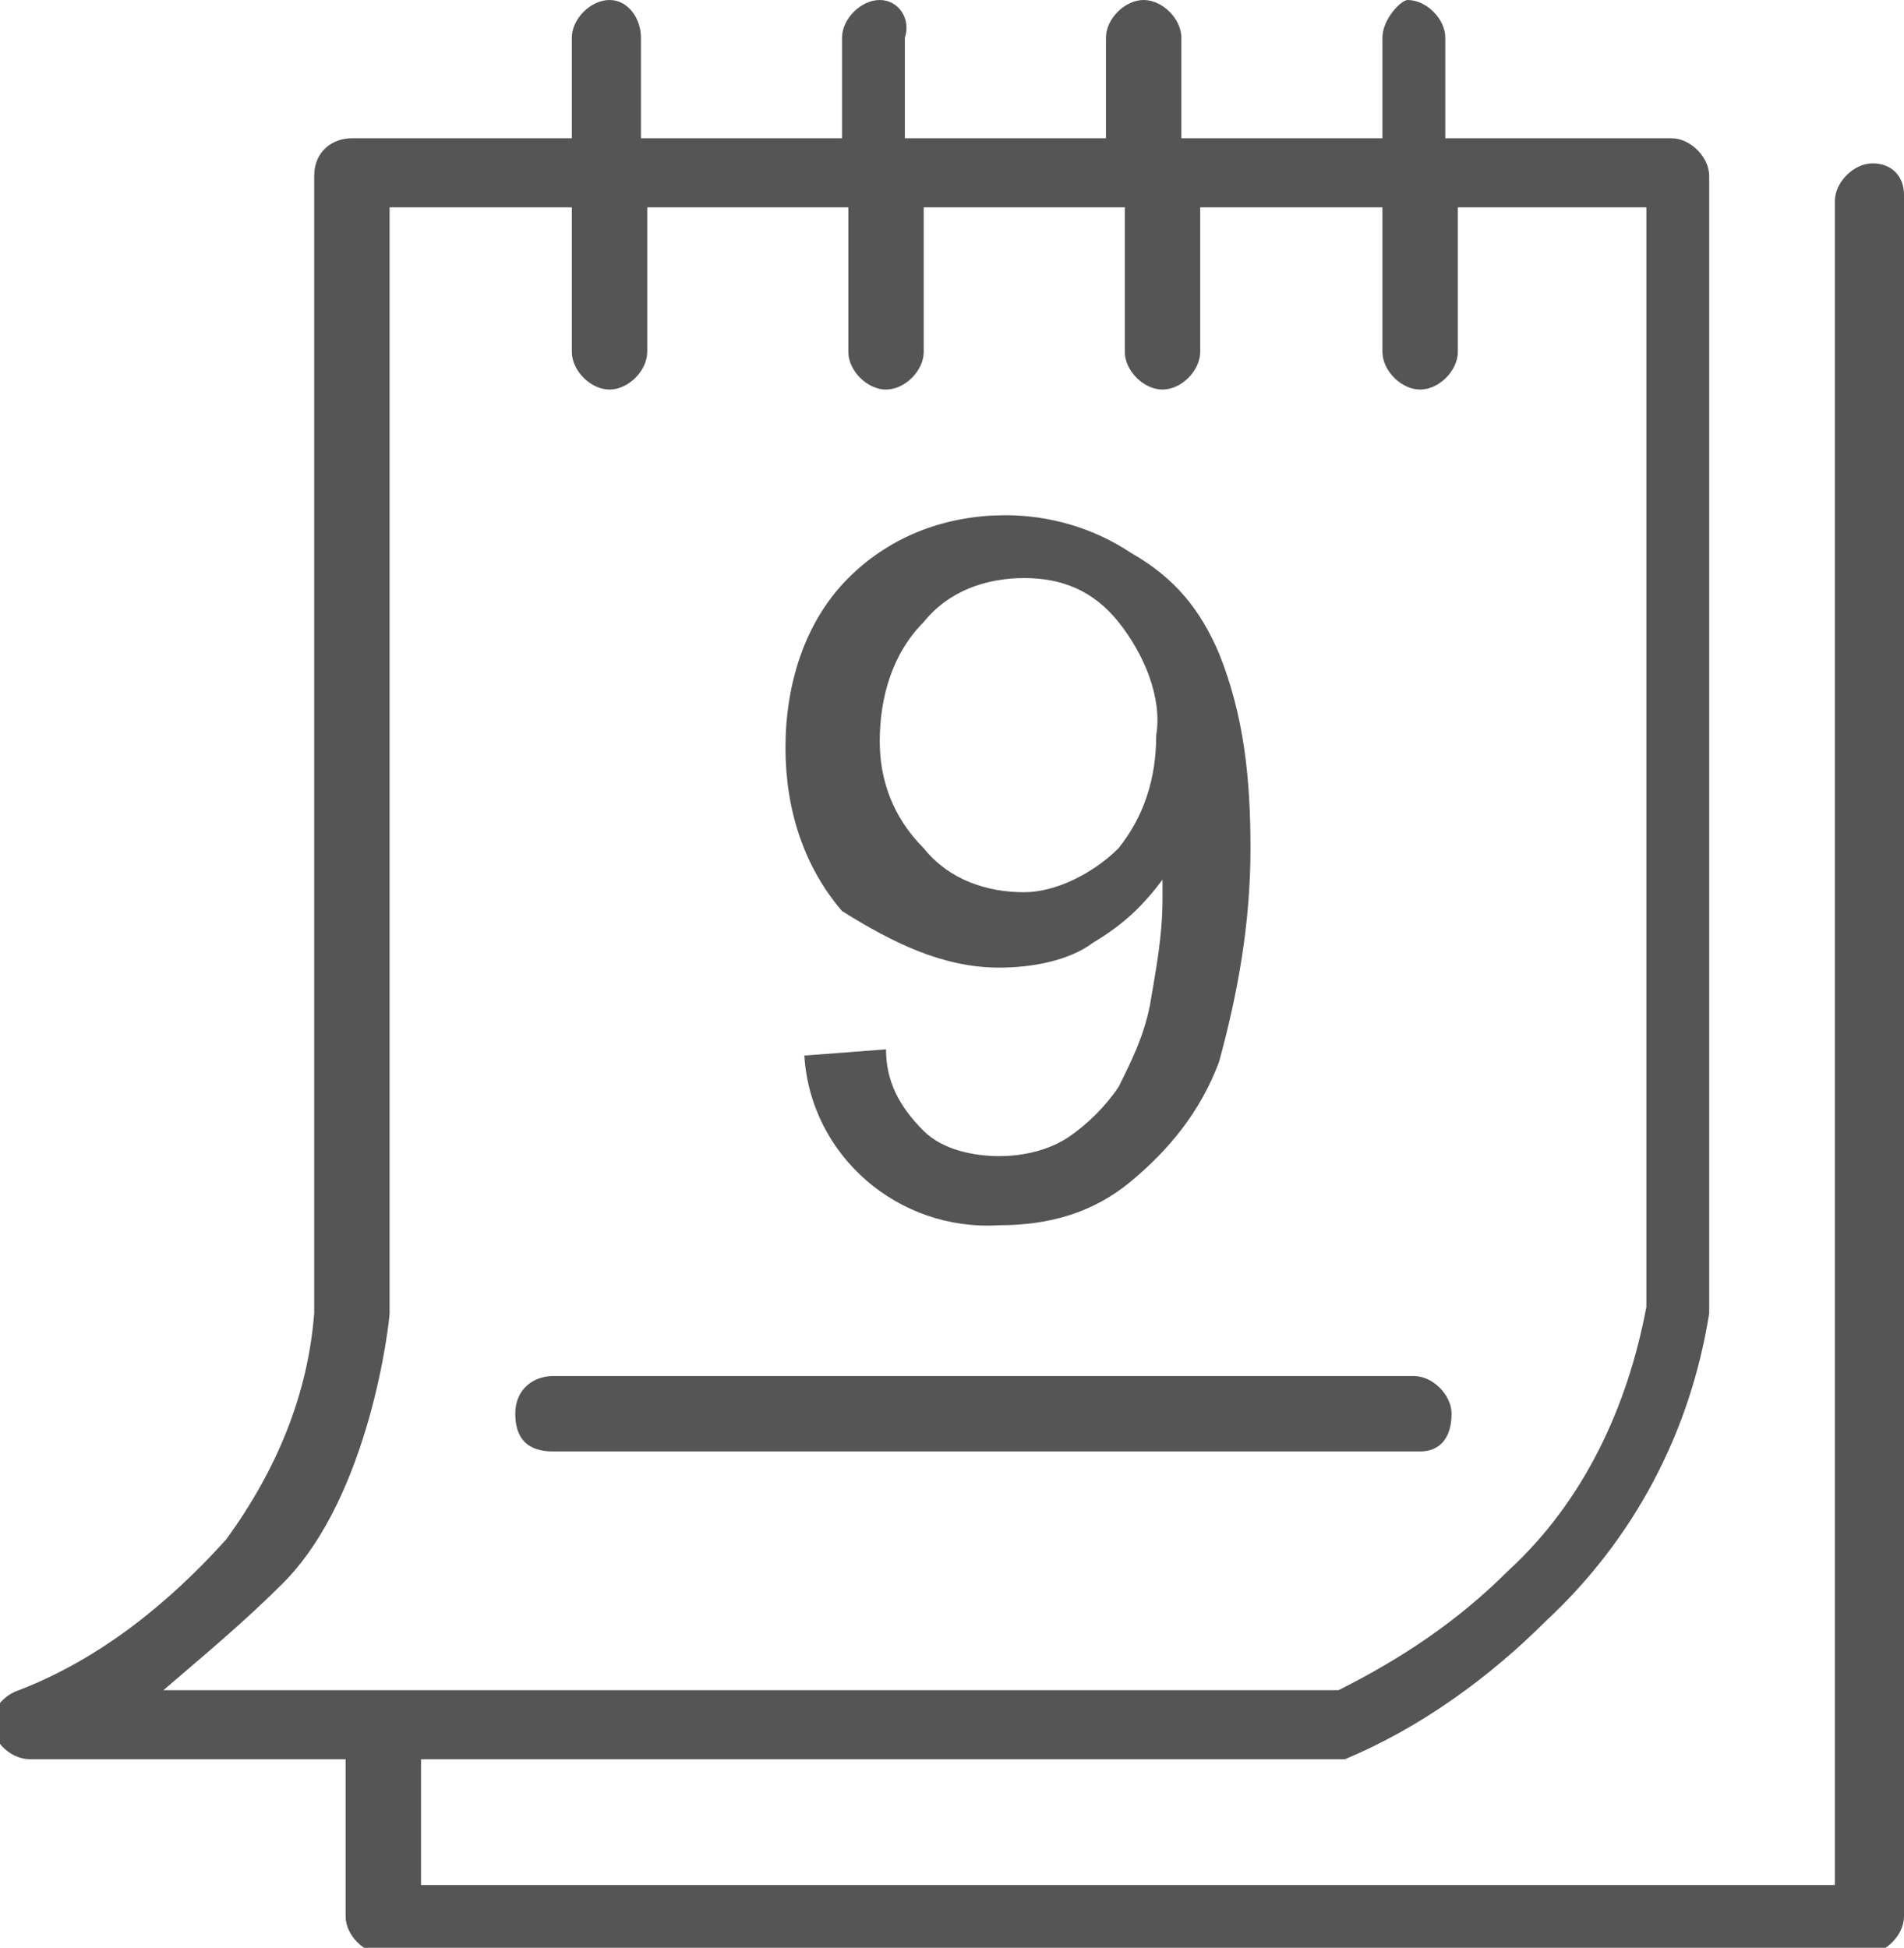 <?xml version="1.0" encoding="utf-8"?>
<!-- Generator: Adobe Illustrator 23.0.3, SVG Export Plug-In . SVG Version: 6.00 Build 0)  -->
<svg version="1.1" id="Layer_1" xmlns="http://www.w3.org/2000/svg" xmlns:xlink="http://www.w3.org/1999/xlink" x="0px" y="0px"
	 viewBox="0 0 30.3 31" style="enable-background:new 0 0 30.3 31;" xml:space="preserve">
<g transform="translate(-2.353)">
	<g transform="translate(2.353)">
		<path style="fill:#555555;" d="M4.5,25.2c1.4-1.4,1.7-4.2,1.7-4.3c0,0,0,0,0-0.1V3.3h2.9v2.3c0,0.3,0.3,0.6,0.6,0.6
			c0.3,0,0.6-0.3,0.6-0.6c0,0,0,0,0,0V3.3h3.2v2.3c0,0.3,0.3,0.6,0.6,0.6c0.3,0,0.6-0.3,0.6-0.6c0,0,0,0,0,0V3.3h3.2v2.3
			c0,0.3,0.3,0.6,0.6,0.6s0.6-0.3,0.6-0.6V3.3H22v2.3c0,0.3,0.3,0.6,0.6,0.6c0.3,0,0.6-0.3,0.6-0.6V3.3h3v17.5
			c-0.3,1.6-1,3.1-2.2,4.2c-0.8,0.8-1.7,1.4-2.7,1.9H2.6C3.3,26.3,3.9,25.8,4.5,25.2 M29.8,2.6c-0.3,0-0.6,0.3-0.6,0.6c0,0,0,0,0,0
			v26.8H6.7v-2h14.5c0.1,0,0.1,0,0.2,0c1.2-0.5,2.3-1.3,3.2-2.2c1.4-1.3,2.3-3,2.6-4.9c0,0,0,0,0-0.1v-18c0-0.3-0.3-0.6-0.6-0.6l0,0
			h-3.6V0.6c0-0.3-0.3-0.6-0.6-0.6C22.3,0,22,0.3,22,0.6v1.6h-3.2V0.6c0-0.3-0.3-0.6-0.6-0.6s-0.6,0.3-0.6,0.6v1.6h-3.2V0.6
			C14.5,0.3,14.3,0,14,0c-0.3,0-0.6,0.3-0.6,0.6v1.6h-3.2V0.6C10.2,0.3,10,0,9.7,0C9.4,0,9.1,0.3,9.1,0.6v1.6H5.6
			c-0.3,0-0.6,0.2-0.6,0.6c0,0,0,0,0,0v18.1c-0.1,1.3-0.6,2.5-1.4,3.6c-0.9,1-2,1.9-3.3,2.4c-0.3,0.1-0.5,0.4-0.4,0.7
			c0.1,0.2,0.3,0.4,0.6,0.4h5v2.5c0,0.3,0.3,0.6,0.6,0.6l0,0h23.6c0.3,0,0.6-0.3,0.6-0.6l0,0V3.1C30.3,2.8,30.1,2.6,29.8,2.6
			L29.8,2.6"/>
		<path style="fill:#555555;" d="M23.1,22.5c0-0.3-0.3-0.6-0.6-0.6H8.8c-0.3,0-0.6,0.2-0.6,0.6s0.2,0.6,0.6,0.6c0,0,0,0,0,0h13.8
			C22.9,23.1,23.1,22.9,23.1,22.5"/>
		<path style="fill:#555555;" d="M14.7,9.9c0.4-0.5,1-0.7,1.6-0.7c0.6,0,1.1,0.2,1.5,0.7c0.4,0.5,0.7,1.2,0.6,1.8
			c0,0.7-0.2,1.3-0.6,1.8c-0.4,0.4-1,0.7-1.5,0.7c-0.6,0-1.2-0.2-1.6-0.7C14.2,13,14,12.4,14,11.8C14,11.1,14.2,10.4,14.7,9.9
			 M15.9,15.4c0.5,0,1.1-0.1,1.5-0.4c0.5-0.3,0.8-0.6,1.1-1c0,0.1,0,0.2,0,0.3c0,0.6-0.1,1.1-0.2,1.7c-0.1,0.5-0.3,0.9-0.5,1.3
			c-0.2,0.3-0.5,0.6-0.8,0.8c-0.3,0.2-0.7,0.3-1.1,0.3c-0.4,0-0.9-0.1-1.2-0.4c-0.4-0.4-0.6-0.8-0.6-1.3l-1.3,0.1
			c0.1,1.6,1.5,2.8,3.1,2.7c0,0,0,0,0,0c0.8,0,1.5-0.2,2.1-0.7c0.6-0.5,1.1-1.1,1.4-1.9c0.3-1.1,0.5-2.2,0.5-3.4
			c0-1.1-0.1-2.1-0.5-3.1c-0.3-0.7-0.7-1.2-1.4-1.6c-0.6-0.4-1.3-0.6-2-0.6c-0.9,0-1.8,0.3-2.5,1c-0.7,0.7-1,1.7-1,2.7
			c0,1,0.3,1.9,0.9,2.6C14.2,15,15,15.4,15.9,15.4"/>
	</g>
</g>
</svg>
